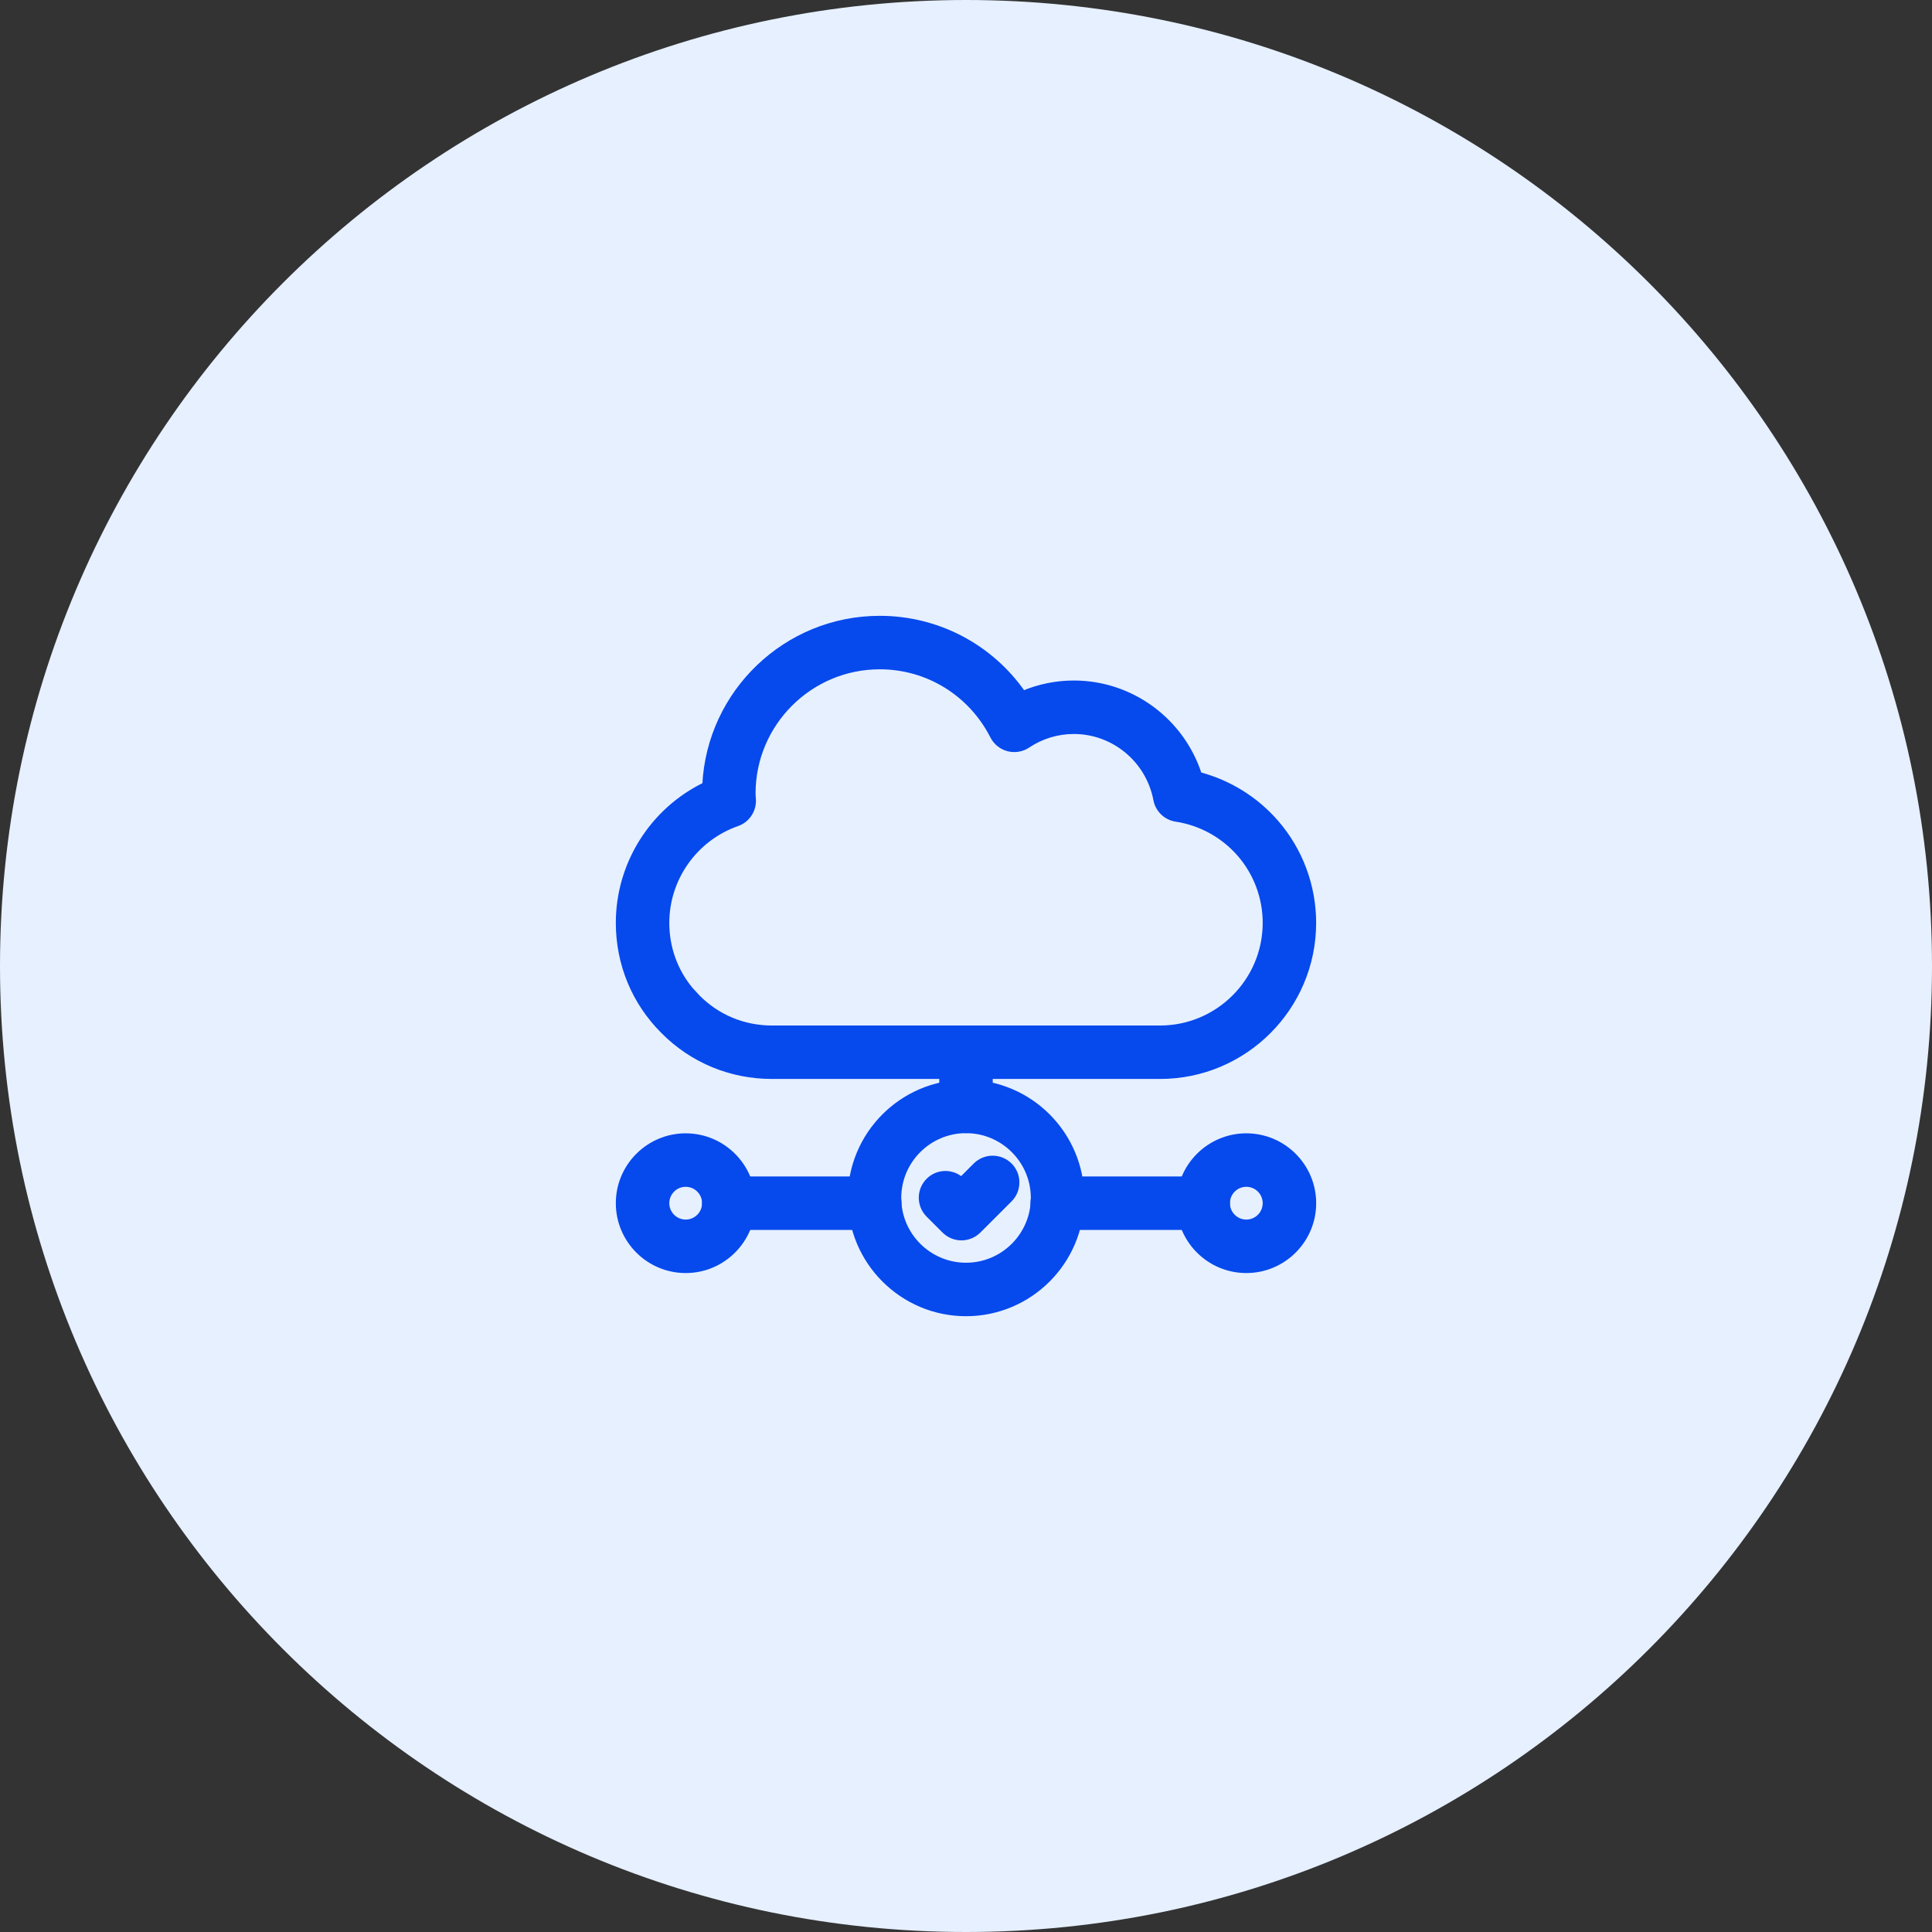 <svg width="56" height="56" viewBox="0 0 56 56" fill="none" xmlns="http://www.w3.org/2000/svg">
<rect x="0" y="0" width="56" height="56" fill="#333333" stroke="none"/>
<path d="M28 56C43.464 56 56 43.464 56 28C56 12.536 43.464 0 28 0C12.536 0 0 12.536 0 28C0 43.464 12.536 56 28 56Z" fill="#E6F0FF"/>
<path d="M25.5 17.925C27.177 17.925 28.713 18.742 29.656 20.096C30.119 19.902 30.616 19.8 31.125 19.8C32.797 19.8 34.256 20.891 34.761 22.454C35.623 22.681 36.402 23.163 36.99 23.841C37.689 24.647 38.074 25.68 38.074 26.75C38.074 29.204 36.078 31.199 33.625 31.199H22.375C21.181 31.199 20.063 30.735 19.227 29.893V29.892C18.389 29.06 17.925 27.943 17.925 26.75C17.925 25.036 18.914 23.487 20.432 22.749C20.563 20.067 22.786 17.925 25.5 17.925ZM25.5 19.325C23.474 19.325 21.825 20.974 21.825 23C21.825 23.051 21.83 23.097 21.834 23.15C21.862 23.469 21.671 23.767 21.369 23.873C20.147 24.302 19.325 25.458 19.325 26.75C19.325 27.466 19.567 28.14 20.014 28.68L20.218 28.902V28.903C20.792 29.483 21.557 29.8 22.375 29.8H33.625C35.306 29.8 36.675 28.431 36.675 26.75C36.675 26.017 36.411 25.31 35.933 24.759C35.459 24.213 34.804 23.851 34.088 23.742C33.795 23.697 33.561 23.472 33.506 23.181C33.288 22.033 32.287 21.2 31.125 21.2C30.648 21.2 30.186 21.341 29.789 21.606C29.644 21.703 29.468 21.742 29.297 21.717L29.224 21.702C29.03 21.652 28.866 21.521 28.775 21.343C28.142 20.098 26.887 19.325 25.5 19.325Z" fill="#0649ED" stroke="#0649ED" stroke-width="0.15"/>
<path d="M28.001 31.37C29.85 31.37 31.353 32.874 31.354 34.723C31.354 36.572 29.85 38.076 28.001 38.076C26.152 38.076 24.648 36.572 24.648 34.723C24.648 32.874 26.152 31.37 28.001 31.37ZM28.001 32.77C26.924 32.77 26.048 33.646 26.048 34.723C26.048 35.799 26.924 36.676 28.001 36.676C29.078 36.676 29.954 35.799 29.954 34.723C29.954 33.646 29.077 32.771 28.001 32.77Z" fill="#0649ED" stroke="#0649ED" stroke-width="0.15"/>
<path d="M28.277 33.778C28.551 33.505 28.994 33.505 29.268 33.778C29.541 34.051 29.541 34.495 29.268 34.769L28.363 35.673C28.227 35.809 28.047 35.878 27.868 35.878C27.689 35.878 27.51 35.809 27.373 35.673L26.911 35.211C26.638 34.938 26.638 34.494 26.911 34.221C27.173 33.958 27.59 33.95 27.865 34.19L28.277 33.778Z" fill="#0649ED" stroke="#0649ED" stroke-width="0.15"/>
<path d="M28 29.8C28.387 29.8 28.7 30.113 28.7 30.5V32.068C28.7 32.455 28.387 32.769 28 32.769C27.613 32.769 27.3 32.455 27.3 32.068V30.5C27.3 30.113 27.613 29.8 28 29.8Z" fill="#0649ED" stroke="#0649ED" stroke-width="0.15"/>
<path d="M25.355 34.175C25.742 34.175 26.056 34.489 26.056 34.875C26.056 35.261 25.742 35.575 25.355 35.575H21.125C20.738 35.575 20.425 35.261 20.425 34.875C20.425 34.489 20.738 34.175 21.125 34.175H25.355Z" fill="#0649ED" stroke="#0649ED" stroke-width="0.15"/>
<path d="M34.875 34.175C35.262 34.175 35.575 34.489 35.575 34.875C35.575 35.261 35.262 35.575 34.875 35.575H30.645C30.258 35.575 29.944 35.261 29.944 34.875C29.944 34.489 30.258 34.175 30.645 34.175H34.875Z" fill="#0649ED" stroke="#0649ED" stroke-width="0.15"/>
<path d="M19.875 32.925C20.95 32.925 21.825 33.8 21.825 34.875C21.825 35.95 20.95 36.825 19.875 36.825C18.8 36.825 17.925 35.95 17.925 34.875C17.925 33.8 18.8 32.925 19.875 32.925ZM19.875 34.325C19.572 34.325 19.325 34.572 19.325 34.875C19.325 35.178 19.572 35.425 19.875 35.425C20.178 35.425 20.425 35.178 20.425 34.875C20.425 34.572 20.178 34.325 19.875 34.325Z" fill="#0649ED" stroke="#0649ED" stroke-width="0.15"/>
<path d="M36.125 32.925C37.2 32.925 38.075 33.8 38.075 34.875C38.075 35.95 37.2 36.825 36.125 36.825C35.05 36.825 34.175 35.95 34.175 34.875C34.175 33.8 35.05 32.925 36.125 32.925ZM36.125 34.325C35.822 34.325 35.575 34.572 35.575 34.875C35.575 35.178 35.822 35.425 36.125 35.425C36.428 35.425 36.675 35.178 36.675 34.875C36.675 34.572 36.428 34.325 36.125 34.325Z" fill="#0649ED" stroke="#0649ED" stroke-width="0.15"/>
</svg>
